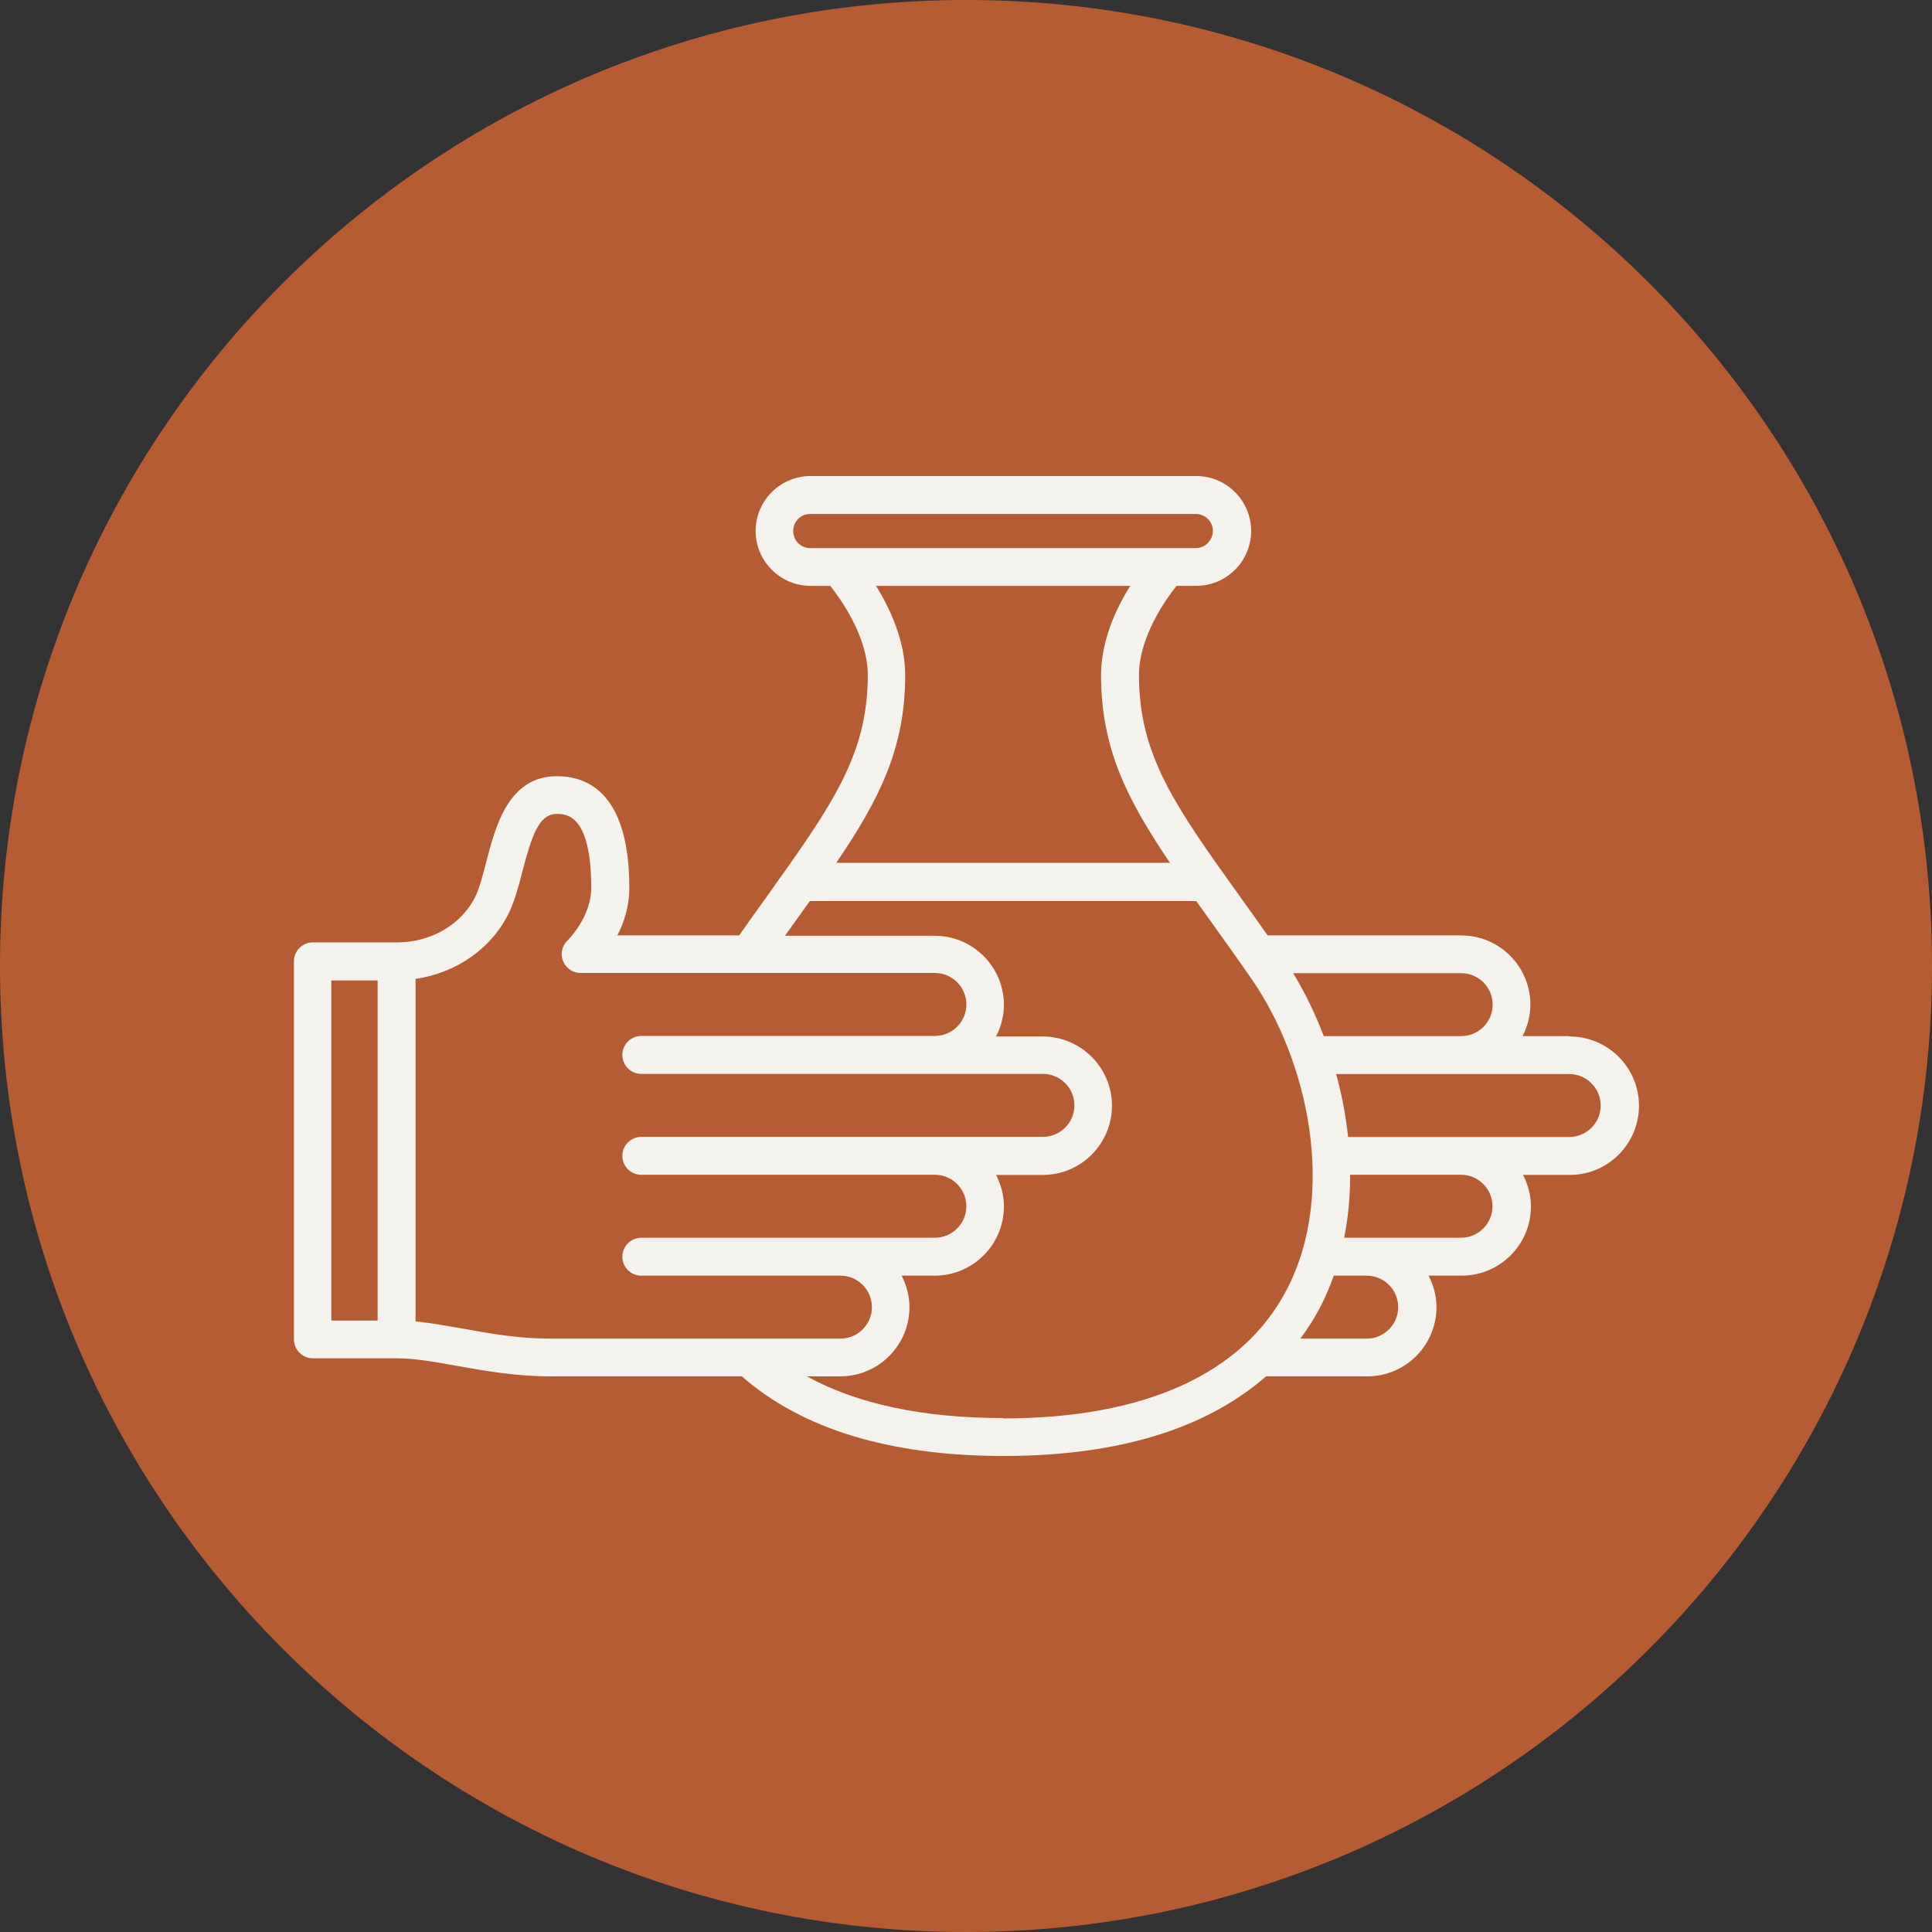 <?xml version="1.0" encoding="UTF-8"?>
<svg id="Capa_1" data-name="Capa 1" xmlns="http://www.w3.org/2000/svg" xmlns:xlink="http://www.w3.org/1999/xlink" version="1.1" viewBox="0 0 108 108">
  <rect x="0" y="0" width="108" height="108" fill="#333333" stroke="none"/>
  <defs>
    <style>
      .cls-1 {
        clip-path: url(#clippath);
      }

      .cls-2 {
        fill: none;
      }

      .cls-2, .cls-3, .cls-4 {
        stroke-width: 0px;
      }

      .cls-3 {
        fill: #b65c32;
      }

      .cls-4 {
        fill: #f3f2ec;
      }
    </style>
    <clipPath id="clippath">
      <rect class="cls-2" width="108" height="108"/>
    </clipPath>
  </defs>
  <g class="cls-1">
    <path class="cls-3" d="M54,108c29.82,0,54-24.18,54-54S83.82,0,54,0,0,24.18,0,54s24.18,54,54,54"/>
    <path class="cls-4" d="M87.72,63.56h-12.36c-.13-1.19-.35-2.38-.67-3.52h13.03c.97,0,1.76.79,1.76,1.76s-.79,1.76-1.76,1.76M81.68,69.19h-6.54c.23-1.15.34-2.33.33-3.52h6.2c.97,0,1.76.79,1.76,1.76s-.79,1.76-1.76,1.76M76.4,74.83h-3.71c.44-.59.81-1.18,1.11-1.76.3-.57.54-1.16.76-1.76h1.84c.97,0,1.76.79,1.76,1.76s-.79,1.76-1.76,1.76M56.08,79.27c-4.5,0-8.17-.79-10.98-2.33h1.87c2.14,0,3.87-1.74,3.87-3.87,0-.64-.17-1.23-.44-1.76h1.85c2.14,0,3.87-1.74,3.87-3.87,0-.64-.17-1.23-.44-1.76h2.61c2.14,0,3.87-1.74,3.87-3.87s-1.74-3.87-3.87-3.87h-2.61c.27-.53.44-1.12.44-1.76,0-2.14-1.74-3.87-3.87-3.87h-8.37c.23-.32.46-.64.68-.95.24-.34.48-.67.71-.99h21.6c.23.32.47.65.71.99.73,1.02,1.53,2.13,2.38,3.36,3.13,4.51,4.81,11.94,1.96,17.39-2.46,4.7-7.94,7.18-15.85,7.18M25.86,74.27c-.92-.16-1.79-.32-2.63-.4v-19.15c2.29-.33,4.28-1.72,5.24-3.73.31-.66.52-1.44.73-2.27.51-1.94.91-3.22,1.91-3.22.53,0,1.94,0,1.94,4.13,0,1.65-1.31,2.92-1.32,2.94h0c-.2.19-.33.46-.33.76,0,.58.47,1.06,1.06,1.06h19.8c.97,0,1.76.79,1.76,1.76s-.79,1.76-1.76,1.76h-16.41c-.58,0-1.06.47-1.06,1.06s.47,1.06,1.06,1.06h22.45c.97,0,1.76.79,1.76,1.76s-.79,1.76-1.76,1.76h-22.45c-.58,0-1.06.47-1.06,1.06s.47,1.06,1.06,1.06h16.41c.97,0,1.76.79,1.76,1.76s-.79,1.76-1.76,1.76h-16.41c-.58,0-1.06.47-1.06,1.06s.47,1.06,1.06,1.06h11.13c.97,0,1.76.79,1.76,1.76s-.79,1.76-1.76,1.76h-16.23c-1.75,0-3.34-.28-4.88-.56M50.6,37.74c0-1.93-.85-3.73-1.63-4.99h14.21c-.79,1.26-1.63,3.07-1.63,4.99,0,4.06,1.42,6.9,3.85,10.49h-18.65c2.44-3.59,3.85-6.43,3.85-10.49M45.29,30.64c-.53,0-.95-.43-.95-.96s.43-.95.95-.95h21.56c.53,0,.95.43.95.95s-.43.96-.95.96h-21.56ZM81.68,54.4c.97,0,1.76.79,1.76,1.76s-.79,1.76-1.76,1.76h-7.68c-.48-1.26-1.06-2.45-1.71-3.52h9.39ZM21.11,73.82h-2.59v-19.01h2.59v19.01ZM87.72,57.92h-2.61c.27-.53.44-1.12.44-1.76,0-2.14-1.74-3.87-3.87-3.87h-10.82c-.54-.77-1.06-1.5-1.55-2.18-3.64-5.08-5.64-7.89-5.64-12.37,0-2.12,1.47-4.2,2.1-4.99h1.1c1.69,0,3.07-1.38,3.07-3.07s-1.38-3.07-3.07-3.07h-21.56c-1.69,0-3.07,1.38-3.07,3.07s1.38,3.07,3.07,3.07h1.1c.63.79,2.1,2.87,2.1,4.99,0,4.48-2.01,7.28-5.64,12.37-.49.68-1.01,1.41-1.55,2.18h-6.81c.37-.72.67-1.62.67-2.65,0-5.16-2.2-6.25-4.05-6.25-2.7,0-3.43,2.78-3.95,4.8-.19.73-.37,1.42-.59,1.89-.75,1.58-2.48,2.6-4.39,2.6h-4.71c-.58,0-1.06.47-1.06,1.06v21.13c0,.58.47,1.06,1.06,1.06h4.71c.96,0,2.11.2,3.32.42,1.56.28,3.32.59,5.25.59h10.7c3.36,2.94,8.26,4.45,14.64,4.45,7.34,0,11.86-2,14.66-4.45h5.66c2.14,0,3.87-1.74,3.87-3.87,0-.64-.17-1.23-.44-1.76h1.85c2.14,0,3.87-1.74,3.87-3.87,0-.64-.17-1.23-.44-1.76h2.61c2.14,0,3.87-1.74,3.87-3.87s-1.74-3.87-3.87-3.87"/>
  </g>
</svg>